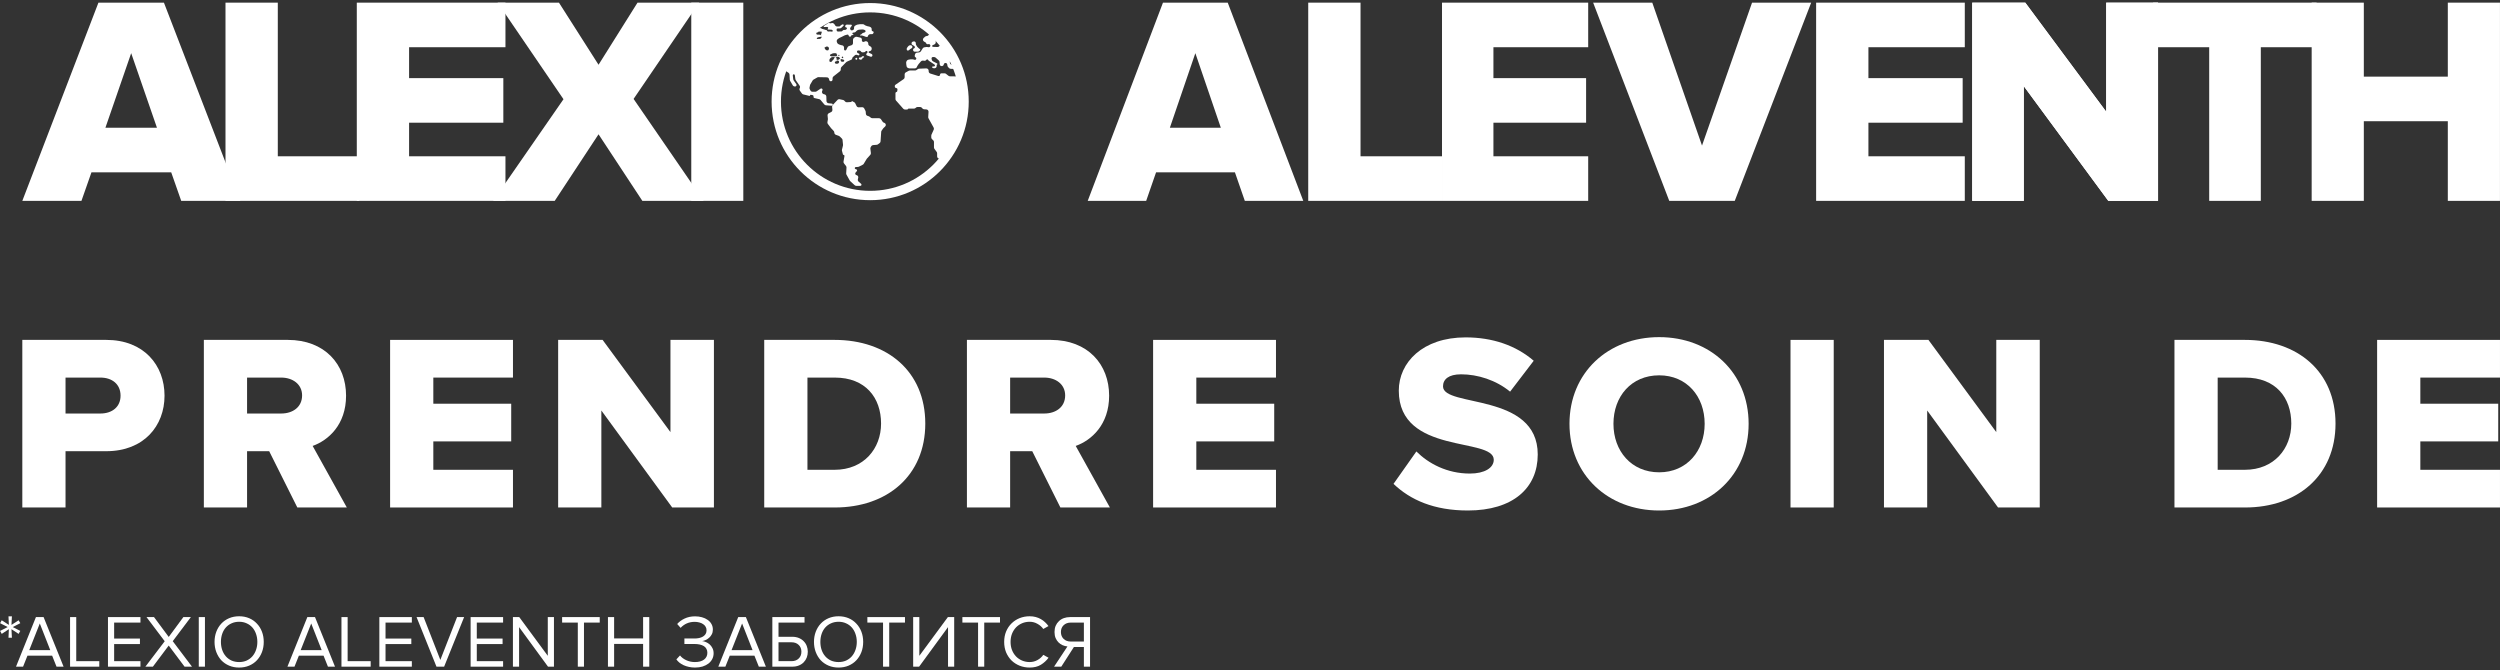 <?xml version="1.0" encoding="UTF-8"?> <svg xmlns="http://www.w3.org/2000/svg" width="638" height="171" viewBox="0 0 638 171" fill="none"><rect x="0" y="0" width="638" height="171" fill="#333333" stroke="none"/><path d="M269 170.133L272.414 164.973C271.984 164.935 271.567 164.828 271.162 164.651C270.77 164.474 270.423 164.233 270.119 163.93C269.816 163.626 269.569 163.253 269.379 162.811C269.202 162.368 269.114 161.862 269.114 161.293C269.114 160.712 269.209 160.187 269.398 159.719C269.601 159.251 269.879 158.853 270.233 158.524C270.587 158.182 271.004 157.923 271.485 157.746C271.978 157.569 272.516 157.48 273.097 157.48H278.181V170.133H276.607V165.106H274.065L270.84 170.133H269ZM276.607 163.721V158.884H273.268C272.522 158.884 271.915 159.105 271.447 159.548C270.979 159.991 270.745 160.572 270.745 161.293C270.745 162.014 270.979 162.602 271.447 163.057C271.915 163.5 272.522 163.721 273.268 163.721H276.607Z" fill="white"></path><path d="M262.772 170.36C261.861 170.36 261.008 170.202 260.211 169.886C259.427 169.57 258.738 169.127 258.144 168.558C257.562 167.976 257.1 167.287 256.759 166.49C256.43 165.681 256.266 164.79 256.266 163.816C256.266 162.842 256.43 161.957 256.759 161.16C257.1 160.351 257.562 159.662 258.144 159.093C258.738 158.511 259.427 158.062 260.211 157.746C261.008 157.43 261.861 157.271 262.772 157.271C263.328 157.271 263.841 157.335 264.308 157.461C264.789 157.588 265.225 157.765 265.617 157.992C266.022 158.22 266.382 158.485 266.699 158.789C267.027 159.093 267.318 159.421 267.571 159.775L266.243 160.515C265.877 159.984 265.383 159.548 264.764 159.206C264.157 158.852 263.493 158.675 262.772 158.675C262.076 158.675 261.432 158.802 260.837 159.055C260.243 159.307 259.724 159.662 259.282 160.117C258.852 160.572 258.51 161.116 258.257 161.748C258.017 162.368 257.897 163.057 257.897 163.816C257.897 164.562 258.017 165.251 258.257 165.883C258.51 166.516 258.852 167.059 259.282 167.515C259.724 167.97 260.243 168.324 260.837 168.577C261.432 168.83 262.076 168.956 262.772 168.956C263.493 168.956 264.157 168.786 264.764 168.444C265.383 168.103 265.877 167.66 266.243 167.116L267.59 167.856C267.059 168.577 266.401 169.178 265.617 169.658C264.846 170.126 263.897 170.36 262.772 170.36Z" fill="white"></path><path d="M249.604 170.133V158.884H245.602V157.48H255.2V158.884H251.178V170.133H249.604Z" fill="white"></path><path d="M233.039 170.133V157.48H234.613V167.363L241.898 157.48H243.51V170.133H241.936V160.041L234.557 170.133H233.039Z" fill="white"></path><path d="M225.354 170.133V158.884H221.352V157.48H230.95V158.884H226.928V170.133H225.354Z" fill="white"></path><path d="M214.005 170.36C213.069 170.36 212.216 170.196 211.444 169.867C210.673 169.538 210.009 169.083 209.453 168.501C208.909 167.907 208.485 167.211 208.182 166.415C207.878 165.618 207.727 164.752 207.727 163.816C207.727 162.88 207.878 162.014 208.182 161.217C208.485 160.42 208.909 159.731 209.453 159.149C210.009 158.555 210.673 158.093 211.444 157.765C212.216 157.436 213.069 157.271 214.005 157.271C214.941 157.271 215.795 157.436 216.566 157.765C217.338 158.093 217.995 158.555 218.539 159.149C219.095 159.731 219.525 160.42 219.829 161.217C220.132 162.014 220.284 162.88 220.284 163.816C220.284 164.752 220.132 165.618 219.829 166.415C219.525 167.211 219.095 167.907 218.539 168.501C217.995 169.083 217.338 169.538 216.566 169.867C215.795 170.196 214.941 170.36 214.005 170.36ZM214.005 168.956C214.713 168.956 215.352 168.83 215.921 168.577C216.49 168.311 216.977 167.951 217.382 167.496C217.786 167.028 218.096 166.484 218.311 165.864C218.539 165.232 218.653 164.549 218.653 163.816C218.653 163.082 218.539 162.399 218.311 161.767C218.096 161.135 217.786 160.591 217.382 160.136C216.977 159.681 216.49 159.326 215.921 159.074C215.352 158.808 214.713 158.675 214.005 158.675C213.297 158.675 212.652 158.808 212.07 159.074C211.501 159.326 211.015 159.681 210.61 160.136C210.205 160.591 209.895 161.135 209.68 161.767C209.465 162.399 209.358 163.082 209.358 163.816C209.358 164.549 209.465 165.232 209.68 165.864C209.895 166.484 210.205 167.028 210.61 167.496C211.015 167.951 211.501 168.311 212.07 168.577C212.652 168.83 213.297 168.956 214.005 168.956Z" fill="white"></path><path d="M205.315 157.48V158.884H198.676V162.507H202.185C202.805 162.507 203.361 162.608 203.855 162.811C204.348 163.013 204.765 163.291 205.106 163.645C205.448 163.987 205.707 164.391 205.884 164.859C206.061 165.315 206.15 165.802 206.15 166.32C206.15 166.838 206.061 167.332 205.884 167.8C205.707 168.255 205.448 168.66 205.106 169.014C204.778 169.355 204.367 169.627 203.873 169.829C203.38 170.032 202.818 170.133 202.185 170.133H197.102V157.48H205.315ZM198.676 163.911V168.729H201.996C202.754 168.729 203.361 168.508 203.817 168.065C204.284 167.623 204.518 167.041 204.518 166.32C204.518 165.599 204.284 165.017 203.817 164.575C203.361 164.132 202.754 163.911 201.996 163.911H198.676Z" fill="white"></path><path d="M193.651 170.133L192.531 167.325H186.234L185.115 170.133H183.312L188.396 157.48H190.35L195.453 170.133H193.651ZM189.383 159.112L186.689 165.922H192.057L189.383 159.112Z" fill="white"></path><path d="M177.371 170.361C176.814 170.361 176.289 170.304 175.796 170.19C175.316 170.089 174.867 169.943 174.449 169.754C174.045 169.564 173.684 169.343 173.368 169.09C173.065 168.837 172.812 168.565 172.609 168.274L173.539 167.269C173.918 167.762 174.449 168.167 175.132 168.483C175.815 168.799 176.549 168.957 177.333 168.957C178.332 168.957 179.109 168.748 179.666 168.331C180.235 167.901 180.519 167.319 180.519 166.586C180.519 166.194 180.437 165.859 180.273 165.58C180.121 165.29 179.9 165.056 179.609 164.879C179.318 164.702 178.97 164.569 178.566 164.48C178.161 164.392 177.718 164.347 177.238 164.347H174.658V162.944H177.238C177.655 162.944 178.047 162.906 178.414 162.83C178.793 162.741 179.122 162.615 179.4 162.451C179.678 162.274 179.9 162.059 180.064 161.806C180.229 161.54 180.311 161.224 180.311 160.857C180.311 160.503 180.229 160.193 180.064 159.928C179.912 159.662 179.697 159.441 179.419 159.264C179.141 159.074 178.819 158.935 178.452 158.846C178.085 158.745 177.693 158.695 177.276 158.695C175.847 158.695 174.652 159.207 173.691 160.231L172.818 159.245C173.299 158.688 173.925 158.227 174.696 157.86C175.48 157.481 176.378 157.291 177.39 157.291C178.009 157.291 178.591 157.367 179.135 157.519C179.691 157.67 180.172 157.892 180.576 158.183C180.994 158.461 181.322 158.815 181.563 159.245C181.803 159.662 181.923 160.136 181.923 160.667C181.923 161.123 181.835 161.521 181.658 161.863C181.481 162.204 181.259 162.495 180.994 162.735C180.728 162.975 180.431 163.171 180.102 163.323C179.786 163.462 179.482 163.557 179.192 163.608C179.482 163.633 179.799 163.715 180.14 163.854C180.481 163.993 180.798 164.189 181.089 164.442C181.379 164.695 181.62 165.011 181.809 165.391C182.012 165.77 182.113 166.213 182.113 166.719C182.113 167.25 181.999 167.737 181.771 168.179C181.544 168.622 181.221 169.008 180.804 169.336C180.387 169.652 179.887 169.905 179.305 170.095C178.724 170.272 178.079 170.361 177.371 170.361Z" fill="white"></path><path d="M164.121 170.133V164.328H156.723V170.133H155.148V157.48H156.723V162.925H164.121V157.48H165.695V170.133H164.121Z" fill="white"></path><path d="M147.456 170.133V158.884H143.453V157.48H153.051V158.884H149.03V170.133H147.456Z" fill="white"></path><path d="M139.852 170.133L132.473 160.041V170.133H130.898V157.48H132.511L139.795 167.363V157.48H141.369V170.133H139.852Z" fill="white"></path><path d="M120.102 170.133V157.48H128.391V158.884H121.676V162.962H128.258V164.366H121.676V168.729H128.391V170.133H120.102Z" fill="white"></path><path d="M111.388 170.133L106.305 157.48H108.107L112.375 168.407L116.643 157.48H118.445L113.342 170.133H111.388Z" fill="white"></path><path d="M96.812 170.133V157.48H105.102V158.884H98.387V162.962H104.969V164.366H98.387V168.729H105.102V170.133H96.812Z" fill="white"></path><path d="M87.141 170.133V157.48H88.715V168.729H94.595V170.133H87.141Z" fill="white"></path><path d="M83.69 170.133L82.57 167.325H76.273L75.154 170.133H73.352L78.435 157.48H80.389L85.492 170.133H83.69ZM79.422 159.112L76.728 165.922H82.096L79.422 159.112Z" fill="white"></path><path d="M61.029 170.36C60.093 170.36 59.239 170.196 58.468 169.867C57.697 169.538 57.033 169.083 56.476 168.501C55.932 167.907 55.509 167.211 55.205 166.415C54.902 165.618 54.75 164.752 54.75 163.816C54.75 162.88 54.902 162.014 55.205 161.217C55.509 160.42 55.932 159.731 56.476 159.149C57.033 158.555 57.697 158.093 58.468 157.765C59.239 157.436 60.093 157.271 61.029 157.271C61.965 157.271 62.818 157.436 63.59 157.765C64.361 158.093 65.019 158.555 65.562 159.149C66.119 159.731 66.549 160.42 66.852 161.217C67.156 162.014 67.307 162.88 67.307 163.816C67.307 164.752 67.156 165.618 66.852 166.415C66.549 167.211 66.119 167.907 65.562 168.501C65.019 169.083 64.361 169.538 63.59 169.867C62.818 170.196 61.965 170.36 61.029 170.36ZM61.029 168.956C61.737 168.956 62.376 168.83 62.945 168.577C63.514 168.311 64.001 167.951 64.405 167.496C64.81 167.028 65.12 166.484 65.335 165.864C65.562 165.232 65.676 164.549 65.676 163.816C65.676 163.082 65.562 162.399 65.335 161.767C65.12 161.135 64.81 160.591 64.405 160.136C64.001 159.681 63.514 159.326 62.945 159.074C62.376 158.808 61.737 158.675 61.029 158.675C60.321 158.675 59.676 158.808 59.094 159.074C58.525 159.326 58.038 159.681 57.633 160.136C57.229 160.591 56.919 161.135 56.704 161.767C56.489 162.399 56.381 163.082 56.381 163.816C56.381 164.549 56.489 165.232 56.704 165.864C56.919 166.484 57.229 167.028 57.633 167.496C58.038 167.951 58.525 168.311 59.094 168.577C59.676 168.83 60.321 168.956 61.029 168.956Z" fill="white"></path><path d="M50.727 170.133V157.48H52.301V170.133H50.727Z" fill="white"></path><path d="M47.098 170.133L43.058 164.746L39.017 170.133H37.102L42.033 163.645L37.386 157.48H39.302L43.058 162.545L46.795 157.48H48.711L44.082 163.626L48.995 170.133H47.098Z" fill="white"></path><path d="M27.555 170.133V157.48H35.844V158.884H29.129V162.962H35.711V164.366H29.129V168.729H35.844V170.133H27.555Z" fill="white"></path><path d="M17.883 170.133V157.48H19.457V168.729H25.338V170.133H17.883Z" fill="white"></path><path d="M14.424 170.133L13.305 167.325H7.007L5.888 170.133H4.086L9.17 157.48H11.123L16.226 170.133H14.424ZM10.156 159.112L7.462 165.922H12.831L10.156 159.112Z" fill="white"></path><path d="M2.167 162.754L2.262 160.573L0.441 161.768L0.023 161.009L1.958 160.023L0.023 159.036L0.441 158.296L2.262 159.472L2.167 157.291H3.039L2.926 159.472L4.747 158.296L5.183 159.036L3.248 160.023L5.183 161.009L4.747 161.768L2.926 160.573L3.039 162.754H2.167Z" fill="white"></path><path d="M61.338 51.26H46.247L43.693 43.979H23.34L20.786 51.26H5.695L25.12 0.676H41.836L61.338 51.26ZM40.056 32.603L33.478 13.568L26.9 32.603H40.056Z" fill="white"></path><path d="M91.691 51.26H57.547V0.676H70.894V39.884H91.691V51.26Z" fill="white"></path><path d="M179.581 51.26H163.928L152.747 34.272L141.566 51.26H125.836L143.802 25.323L126.993 0.676H142.646L152.747 16.526L162.694 0.676H178.425L161.692 25.247L179.581 51.26Z" fill="white"></path><path d="M189.692 51.26H176.414V0.676H189.692V51.26Z" fill="white"></path><path d="M128.993 51.26H91.055V0.676H128.993V12.052H104.399V19.939H128.45V31.314H104.399V39.884H128.993V51.26Z" fill="white"></path><path d="M332.596 51.26H317.677L315.152 43.979H295.03L292.505 51.26H277.586L296.79 0.676H313.316L332.596 51.26ZM311.556 32.603L305.053 13.568L298.549 32.603H311.556Z" fill="white"></path><path d="M442.711 51.26H425.995L406.57 0.676H421.661L434.353 37.154L447.122 0.676H462.213L442.711 51.26Z" fill="white"></path><path d="M501.414 51.26H463.477V0.676H501.414V12.052H476.821V19.939H500.871V31.314H476.821V39.884H501.414V51.26Z" fill="white"></path><path d="M576.958 51.26H563.788V12.052H549.469V0.676H591.2V12.052H576.958V51.26Z" fill="white"></path><path d="M637.992 51.26H624.682V30.935H603.247V51.26H589.938V0.676H603.247V19.559H624.682V0.676H637.992V51.26Z" fill="white"></path><path d="M550.735 51.26H538.038L516.468 21.986V51.26H503.312V0.676H516.851L537.503 28.508V0.676H550.735V51.26Z" fill="white"></path><path d="M550.735 51.26H538.038L516.468 21.986V51.26H503.312V0.676H516.851L537.503 28.508V0.676H550.735V51.26Z" fill="white"></path><path d="M368.003 51.26H333.859V0.676H347.207V39.884H368.003V51.26Z" fill="white"></path><path d="M405.306 51.26H368V0.676H405.306V12.052H381.122V19.939H404.772V31.314H381.122V39.884H405.306V51.26Z" fill="white"></path><path d="M236.376 17.454C236.714 17.44 236.996 17.71 236.996 18.049V18.194C236.996 18.455 237.166 18.685 237.415 18.763L239.444 19.396C239.67 19.467 239.9 19.298 239.9 19.061V19.061C239.9 18.867 240.057 18.71 240.251 18.71H241.046C241.18 18.71 241.31 18.755 241.415 18.838L242.055 19.343C242.157 19.423 242.284 19.468 242.414 19.471L244.199 19.5C244.296 19.502 244.392 19.527 244.477 19.575L245.842 20.328C246.021 20.427 246.137 20.611 246.149 20.815L246.561 27.87C246.564 27.924 246.56 27.978 246.548 28.03L245.101 34.79C245.091 34.833 245.077 34.875 245.059 34.915L243.431 38.442C243.414 38.479 243.393 38.514 243.369 38.547L241.89 40.547C241.752 40.734 241.519 40.823 241.292 40.777L239.988 40.513C239.949 40.505 239.909 40.501 239.87 40.501H239.751C239.421 40.501 239.154 40.234 239.154 39.905V39.121C239.154 38.995 239.114 38.872 239.04 38.77L238.464 37.981C238.39 37.879 238.35 37.756 238.35 37.63V36.24C238.35 36.075 238.282 35.918 238.162 35.805L237.846 35.509C237.726 35.396 237.658 35.239 237.658 35.074V34.608C237.658 34.523 237.676 34.439 237.711 34.362L238.286 33.095C238.363 32.923 238.355 32.725 238.264 32.56L236.955 30.195C236.9 30.096 236.875 29.984 236.881 29.871L236.96 28.549C236.98 28.22 236.728 27.936 236.398 27.919L235.825 27.888C235.659 27.879 235.505 27.801 235.399 27.674L235.273 27.522C235.16 27.386 234.992 27.307 234.815 27.307H234.154C233.989 27.307 233.832 27.375 233.719 27.495L233.691 27.525C233.578 27.645 233.421 27.713 233.257 27.713H231.896C231.813 27.713 231.737 27.759 231.699 27.832V27.832C231.661 27.905 231.585 27.951 231.502 27.951H230.962C230.792 27.951 230.63 27.878 230.517 27.751L228.675 25.676C228.578 25.567 228.524 25.426 228.524 25.28V23.75C228.524 23.615 228.623 23.501 228.757 23.481V23.481C228.879 23.462 228.974 23.363 228.987 23.24L229.03 22.833C229.05 22.643 228.901 22.478 228.71 22.478V22.478C228.574 22.478 228.452 22.392 228.407 22.263L228.371 22.16C228.299 21.957 228.373 21.732 228.55 21.61L230.609 20.193C230.771 20.082 230.867 19.898 230.867 19.702V18.986C230.867 18.768 230.986 18.567 231.177 18.463L231.92 18.056C232.008 18.008 232.106 17.983 232.206 17.983H233.536C233.654 17.983 233.77 17.948 233.868 17.882L234.245 17.629C234.337 17.568 234.443 17.533 234.553 17.529L236.376 17.454Z" fill="white"></path><path d="M202.231 11.035C202.259 10.974 202.298 10.918 202.345 10.87L206.069 7.034C206.181 6.918 206.335 6.853 206.497 6.853H208.522C208.594 6.853 208.635 6.937 208.59 6.994V6.994C208.547 7.05 208.584 7.132 208.655 7.135L209.381 7.168C209.481 7.172 209.577 7.209 209.655 7.274L209.744 7.348L209.696 8.075L208.973 8.054C208.907 8.053 208.848 8.094 208.828 8.157V8.157C208.809 8.215 208.756 8.256 208.694 8.259L208.589 8.265C208.443 8.272 208.326 8.389 208.32 8.536V8.536C208.313 8.695 208.439 8.829 208.598 8.832L209.126 8.841C209.416 8.846 209.659 9.063 209.696 9.351V9.351L209.05 9.451C209.02 9.456 208.99 9.463 208.961 9.472L208.673 9.563C208.512 9.615 208.42 9.784 208.464 9.947V9.947L208.491 10.28C208.503 10.434 208.574 10.577 208.689 10.679L210.382 12.183L210.604 12.564C210.726 12.774 210.962 12.888 211.202 12.855L211.36 12.833L211.431 12.962C211.509 13.106 211.643 13.211 211.802 13.253L213.011 13.572L212.671 13.594C212.597 13.599 212.523 13.618 212.456 13.65L211.925 13.901C211.856 13.934 211.809 14.001 211.803 14.077V14.077C211.795 14.176 211.856 14.267 211.95 14.298L212.127 14.355C212.172 14.37 212.218 14.377 212.265 14.377H213.053V14.568L212.485 14.555C212.326 14.552 212.172 14.612 212.057 14.723L211.825 14.948C211.733 15.037 211.678 15.157 211.671 15.285L211.656 15.557C211.65 15.665 211.728 15.76 211.835 15.775V15.775C211.848 15.777 211.861 15.78 211.873 15.784L211.887 15.789C212.053 15.845 212.235 15.778 212.325 15.629L212.371 15.551C212.392 15.516 212.418 15.483 212.447 15.454L212.66 15.246C212.703 15.203 212.74 15.155 212.768 15.101L213.053 14.568L213.059 14.566C213.285 14.498 213.507 14.68 213.486 14.914V14.914C213.484 14.941 213.484 14.969 213.489 14.996L213.56 15.45V15.45C213.56 15.572 213.461 15.671 213.339 15.671H213.302C213.211 15.671 213.127 15.72 213.084 15.8V15.8C213.064 15.836 213.053 15.877 213.053 15.919V15.938C213.053 16.116 213.198 16.261 213.376 16.261H213.676C213.831 16.261 213.975 16.184 214.061 16.055L214.074 16.035C214.116 15.972 214.138 15.899 214.138 15.823V15.823C214.138 15.607 213.958 15.434 213.741 15.443L213.56 15.45V15.45C213.509 15.362 213.576 15.254 213.677 15.258L213.87 15.268C213.92 15.27 213.97 15.256 214.012 15.228L214.347 15.003V15.003C214.505 15.017 214.607 15.176 214.556 15.326L214.549 15.348C214.526 15.414 214.53 15.485 214.56 15.547L214.57 15.568C214.623 15.678 214.735 15.748 214.857 15.748H215.184C215.329 15.748 215.448 15.633 215.454 15.489V15.489C215.458 15.362 215.374 15.249 215.251 15.217L214.901 15.128L214.347 15.003L214.877 14.818L214.89 14.825C214.977 14.87 215.083 14.849 215.147 14.774L215.156 14.764C215.226 14.682 215.217 14.558 215.135 14.487V14.487C215.062 14.424 214.954 14.422 214.88 14.484L214.874 14.489C214.789 14.56 214.775 14.684 214.842 14.772L214.877 14.818L214.347 15.003V15.003C214.36 14.73 214.142 14.502 213.869 14.502H213.523L213.971 14.299L214.118 14.271C214.236 14.249 214.276 14.101 214.187 14.021V14.021C214.086 13.932 213.928 14.018 213.948 14.151L213.971 14.299L213.523 14.502L213.053 14.568V14.377L213.397 14.333C213.477 14.323 213.55 14.28 213.596 14.213L213.612 14.192C213.636 14.157 213.649 14.116 213.649 14.073V14.005C213.649 13.957 213.618 13.914 213.572 13.899V13.899C213.52 13.882 213.488 13.831 213.496 13.777L213.5 13.753C213.512 13.672 213.452 13.598 213.37 13.593L213.011 13.572L211.375 13.14C211.223 13.1 211.212 12.888 211.36 12.833V12.833L211.478 12.646C211.502 12.608 211.522 12.566 211.535 12.523V12.523C211.616 12.256 211.466 11.974 211.199 11.892L211.187 11.889C211.043 11.845 210.887 11.865 210.76 11.945L210.382 12.183L208.689 10.679C208.574 10.577 208.503 10.434 208.491 10.28L208.464 9.947L209.118 9.938C209.439 9.933 209.696 9.672 209.696 9.351V9.351L209.576 9.086C209.502 8.923 209.509 8.734 209.595 8.576V8.576L209.599 8.57C209.663 8.473 209.696 8.359 209.696 8.243V8.075L209.744 7.348L210.477 7.556L210.619 7.615C210.659 7.631 210.703 7.641 210.747 7.643L210.824 7.647C210.942 7.654 211.043 7.733 211.077 7.846V7.846C211.114 7.967 211.227 8.048 211.354 8.044L211.851 8.028C211.873 8.028 211.896 8.029 211.918 8.031L212.294 8.077C212.443 8.095 212.559 7.951 212.508 7.809V7.809C212.498 7.78 212.481 7.754 212.459 7.732L212.42 7.695C212.344 7.621 212.243 7.578 212.137 7.573L211.305 7.538C211.208 7.534 211.164 7.414 211.235 7.348V7.348L211.273 7.312C211.347 7.243 211.373 7.137 211.339 7.042V7.042C211.301 6.94 211.203 6.873 211.095 6.876L210.33 6.899C210.221 6.902 210.154 6.779 210.217 6.689V6.689C210.224 6.679 210.232 6.67 210.241 6.662L210.525 6.427C210.561 6.397 210.6 6.371 210.642 6.351L210.89 6.229C210.948 6.2 211.002 6.162 211.048 6.115L211.125 6.039C211.233 5.93 211.38 5.869 211.534 5.869H211.573C211.64 5.869 211.707 5.885 211.767 5.917V5.917C211.883 5.977 212.019 5.98 212.137 5.926L212.164 5.913C212.227 5.884 212.296 5.869 212.366 5.869H212.388C212.557 5.869 212.717 5.942 212.828 6.069L212.988 6.251C213.015 6.282 213.039 6.317 213.06 6.353L213.115 6.453C213.224 6.648 213.431 6.765 213.653 6.759L214.228 6.743C214.297 6.741 214.36 6.701 214.391 6.639V6.639C214.405 6.611 214.426 6.587 214.451 6.569L214.862 6.276C214.944 6.219 215.046 6.2 215.143 6.226L215.182 6.236C215.217 6.246 215.248 6.265 215.273 6.291V6.291C215.345 6.368 215.342 6.488 215.267 6.562L214.737 7.08C214.621 7.194 214.464 7.255 214.301 7.25L213.989 7.24L213.703 7.272C213.566 7.286 213.474 7.421 213.512 7.554V7.554C213.52 7.583 213.522 7.614 213.518 7.643L213.515 7.666C213.488 7.869 213.648 8.048 213.853 8.045L214.665 8.031C214.809 8.029 214.943 7.956 215.022 7.836V7.836C215.103 7.713 215.24 7.64 215.386 7.64H215.611C215.784 7.64 215.948 7.56 216.055 7.424L216.083 7.388C216.098 7.369 216.11 7.348 216.119 7.326L216.121 7.32C216.181 7.169 216.077 7.002 215.914 6.991V6.991C215.771 6.981 215.668 6.849 215.693 6.708L215.712 6.601C215.724 6.536 215.754 6.475 215.8 6.427L215.815 6.411C215.894 6.328 216.004 6.281 216.119 6.282L217.194 6.293C217.386 6.295 217.47 6.537 217.32 6.657V6.657C217.305 6.668 217.293 6.682 217.282 6.696L217.031 7.041C217.018 7.059 217.007 7.078 216.999 7.098L216.945 7.221C216.924 7.268 216.936 7.323 216.975 7.357V7.357C216.998 7.378 217.013 7.407 217.014 7.439L217.017 7.495C217.024 7.625 217.128 7.728 217.258 7.734L217.411 7.741V7.741C217.722 7.76 217.981 7.504 217.963 7.192L217.957 7.083C217.944 6.845 218.073 6.623 218.286 6.517L218.644 6.338C218.696 6.312 218.752 6.293 218.81 6.284L219.347 6.193C219.376 6.188 219.406 6.185 219.435 6.184L220.166 6.171C220.294 6.169 220.419 6.207 220.523 6.281L220.733 6.431C220.776 6.462 220.823 6.487 220.872 6.505L221.328 6.674L221.86 6.796C221.903 6.806 221.944 6.821 221.984 6.839L222.121 6.905C222.328 7.004 222.458 7.215 222.453 7.445L222.45 7.622C222.446 7.805 222.574 7.963 222.753 7.998V7.998L222.773 8.003C222.939 8.047 223.013 8.241 222.918 8.385V8.385C222.908 8.401 222.899 8.418 222.892 8.436L222.886 8.454C222.822 8.628 222.649 8.738 222.464 8.722L222.344 8.711C222.311 8.708 222.278 8.708 222.245 8.711L222.049 8.728C221.9 8.742 221.761 8.81 221.66 8.921L221.585 9.004C221.542 9.051 221.517 9.111 221.513 9.174V9.174C221.504 9.336 221.357 9.456 221.196 9.432L220.988 9.401C220.953 9.395 220.918 9.386 220.885 9.373L220.452 9.202L220.034 9.07C219.948 9.043 219.857 9.036 219.768 9.049L219.602 9.074C219.588 9.076 219.575 9.075 219.561 9.071V9.071C219.469 9.047 219.458 8.921 219.544 8.88L219.79 8.765C219.814 8.754 219.835 8.739 219.853 8.72L220.005 8.555C220.079 8.475 220.173 8.417 220.278 8.387L220.544 8.31C220.578 8.301 220.61 8.286 220.641 8.268L220.761 8.195C220.906 8.107 220.939 7.91 220.83 7.78V7.78C220.809 7.754 220.783 7.733 220.754 7.716L220.569 7.611C220.492 7.567 220.406 7.541 220.318 7.535L220.09 7.518C220.061 7.516 220.032 7.516 220.003 7.518L219.641 7.544L219.299 7.571C219.269 7.573 219.239 7.578 219.209 7.585L219.004 7.633C218.917 7.653 218.836 7.693 218.766 7.748L218.558 7.916C218.525 7.942 218.495 7.973 218.468 8.006L218.413 8.074C218.3 8.214 218.129 8.296 217.949 8.296H217.904C217.878 8.296 217.851 8.298 217.826 8.304L217.684 8.334C217.591 8.353 217.525 8.435 217.525 8.531V8.563C217.525 8.643 217.582 8.711 217.661 8.724L217.713 8.732C217.768 8.742 217.807 8.792 217.801 8.848V8.848C217.796 8.9 217.754 8.942 217.701 8.944L217.406 8.96C217.304 8.965 217.221 9.047 217.215 9.149V9.149C217.208 9.253 217.123 9.335 217.018 9.339L216.88 9.343C216.729 9.347 216.599 9.236 216.581 9.085V9.085C216.56 8.908 216.386 8.791 216.214 8.837L215.675 8.983C215.636 8.994 215.599 9.008 215.563 9.026L214.86 9.381L214.188 9.7C214.151 9.718 214.116 9.739 214.083 9.764L213.765 10.005C213.594 10.135 213.506 10.347 213.535 10.56L213.539 10.592C213.545 10.635 213.555 10.677 213.571 10.718L213.64 10.906C213.688 11.038 213.782 11.148 213.903 11.217L214.081 11.319C214.115 11.338 214.151 11.354 214.188 11.367L214.602 11.505C214.635 11.516 214.668 11.524 214.702 11.529L214.895 11.558C215.186 11.602 215.402 11.852 215.402 12.147V12.586C215.402 12.76 215.551 12.898 215.725 12.883V12.883C215.828 12.874 215.919 12.812 215.966 12.72L216.303 12.054C216.375 11.911 216.501 11.804 216.654 11.755L217.271 11.558C217.518 11.479 217.686 11.25 217.686 10.99V10.155C217.686 9.968 217.774 9.791 217.923 9.679L218.163 9.499C218.303 9.394 218.481 9.355 218.652 9.394L219.56 9.598C219.811 9.654 219.981 9.889 219.956 10.145L219.944 10.273C219.922 10.504 220.104 10.704 220.337 10.704V10.704C220.389 10.704 220.441 10.694 220.489 10.674L220.751 10.563C221.144 10.398 221.579 10.687 221.579 11.113V11.181C221.579 11.392 221.69 11.587 221.871 11.694L222.163 11.867C222.344 11.974 222.455 12.169 222.455 12.38V12.485C222.455 12.737 222.288 12.958 222.046 13.027L221.814 13.093C221.733 13.116 221.674 13.186 221.666 13.27V13.27C221.656 13.358 221.705 13.442 221.785 13.478L222.427 13.771C222.56 13.831 222.646 13.964 222.646 14.111V14.126C222.646 14.324 222.486 14.484 222.288 14.484V14.484C222.249 14.484 222.21 14.478 222.172 14.465L221.272 14.157C221.145 14.114 221.06 13.995 221.06 13.861V13.861C221.06 13.755 221.113 13.656 221.202 13.598L221.239 13.574C221.322 13.52 221.374 13.431 221.381 13.332L221.385 13.288C221.396 13.129 221.27 12.994 221.111 12.994H221.053C220.962 12.994 220.883 13.055 220.86 13.142V13.142C220.84 13.219 220.777 13.276 220.699 13.289L220.241 13.363C220.036 13.396 219.83 13.305 219.715 13.131V13.131C219.623 12.992 219.472 12.904 219.305 12.894L219.032 12.878C218.935 12.872 218.841 12.911 218.777 12.985V12.985C218.713 13.058 218.687 13.157 218.706 13.252L218.715 13.298C218.742 13.431 218.837 13.54 218.965 13.584L219.158 13.651C219.327 13.709 219.381 13.922 219.26 14.055V14.055C219.189 14.133 219.075 14.158 218.977 14.115L218.762 14.022C218.55 13.93 218.304 13.973 218.136 14.131L217.602 14.634C217.53 14.702 217.489 14.797 217.489 14.896V14.896C217.489 15.037 217.406 15.165 217.276 15.223L216.137 15.732C216.069 15.762 216.007 15.805 215.955 15.858L214.739 17.094C214.629 17.206 214.567 17.356 214.567 17.513V17.737C214.567 17.919 214.484 18.092 214.341 18.205L212.695 19.504C212.552 19.617 212.469 19.79 212.469 19.972V20.31C212.469 20.625 212.143 20.834 211.857 20.703V20.703C211.725 20.643 211.632 20.521 211.61 20.378L211.587 20.235C211.542 19.95 211.299 19.738 211.011 19.732L208.878 19.687C208.77 19.684 208.663 19.712 208.569 19.766L207.603 20.32C207.514 20.372 207.439 20.445 207.387 20.534L206.79 21.541C206.756 21.598 206.732 21.66 206.719 21.724L206.591 22.34C206.563 22.473 206.582 22.61 206.643 22.731L206.824 23.089C206.926 23.289 207.131 23.415 207.356 23.415H208.058C208.178 23.415 208.295 23.379 208.393 23.312L209.394 22.632C209.57 22.512 209.811 22.582 209.896 22.777V22.777C209.936 22.868 209.934 22.972 209.89 23.061L209.823 23.199C209.649 23.555 209.865 23.979 210.255 24.047L210.387 24.07C210.665 24.119 210.871 24.357 210.88 24.64L210.915 25.778C210.924 26.077 211.153 26.323 211.451 26.353L212.289 26.436C212.503 26.458 212.608 26.707 212.474 26.875V26.875C212.419 26.945 212.332 26.983 212.243 26.977L210.784 26.873C210.622 26.862 210.472 26.785 210.369 26.661L209.402 25.507C209.318 25.407 209.204 25.337 209.077 25.308L207.849 25.029C207.68 24.99 207.574 24.823 207.612 24.654V24.654C207.65 24.482 207.538 24.311 207.365 24.277L206.914 24.189C206.823 24.171 206.739 24.24 206.739 24.332V24.332C206.739 24.427 206.651 24.497 206.559 24.474L204.996 24.093C204.859 24.06 204.738 23.979 204.655 23.864L204.134 23.145C204.008 22.973 203.985 22.747 204.072 22.552L204.116 22.453C204.201 22.262 204.18 22.041 204.061 21.869L203.078 20.457C203.023 20.38 202.989 20.29 202.976 20.196L202.841 19.187C202.823 19.058 202.713 18.962 202.583 18.962V18.962C202.427 18.962 202.307 19.097 202.324 19.251L202.435 20.244C202.447 20.345 202.484 20.442 202.543 20.525L203.214 21.459C203.262 21.526 203.287 21.605 203.287 21.686V21.686C203.287 21.927 203.072 22.11 202.834 22.071L202.69 22.047C202.54 22.023 202.408 21.932 202.331 21.801L201.638 20.624C201.589 20.543 201.561 20.451 201.556 20.356L201.48 19.03C201.469 18.841 201.369 18.668 201.211 18.565L200.622 18.181L199.76 17.668C199.498 17.512 199.396 17.183 199.524 16.906L202.231 11.035Z" fill="white"></path><path d="M213.73 25.505C213.873 25.353 214.084 25.287 214.288 25.33L215.162 25.515C215.286 25.542 215.398 25.607 215.483 25.701L215.66 25.9C215.782 26.037 215.96 26.11 216.143 26.098L217.223 26.028C217.283 26.024 217.328 25.972 217.323 25.912V25.912C217.317 25.826 217.409 25.767 217.484 25.809L218.048 26.125C218.129 26.17 218.194 26.238 218.235 26.322L218.594 27.053C218.697 27.263 218.913 27.394 219.147 27.387L220.01 27.361C220.239 27.355 220.451 27.48 220.557 27.684L220.866 28.281C220.902 28.352 220.924 28.429 220.931 28.508L220.973 29.042C220.992 29.281 221.153 29.486 221.381 29.561L221.706 29.668C221.77 29.689 221.831 29.721 221.884 29.762L222.245 30.04C222.349 30.121 222.477 30.165 222.609 30.165H224.325C224.523 30.165 224.708 30.263 224.819 30.426L225.255 31.07C225.321 31.168 225.415 31.244 225.524 31.288L225.706 31.362C225.934 31.455 226.076 31.686 226.055 31.931V31.931C226.043 32.068 225.981 32.196 225.882 32.291L225.454 32.699C225.425 32.726 225.399 32.757 225.376 32.79L224.986 33.349C224.924 33.438 224.888 33.542 224.881 33.651L224.719 36.081C224.708 36.257 224.618 36.419 224.476 36.523L224.043 36.839C223.955 36.903 223.85 36.942 223.741 36.951L222.803 37.03C222.607 37.047 222.431 37.16 222.334 37.331L222.191 37.585C222.129 37.695 222.103 37.822 222.118 37.947L222.249 39.053C222.269 39.224 222.214 39.395 222.099 39.523L221.246 40.466C221.22 40.494 221.197 40.525 221.177 40.558L220.425 41.806C220.367 41.901 220.284 41.978 220.185 42.029L219.186 42.538C219.111 42.576 219.03 42.598 218.946 42.602L218.389 42.631C218.255 42.638 218.146 42.743 218.134 42.877V42.877C218.122 43.01 218.208 43.132 218.338 43.164L218.496 43.204C218.654 43.243 218.751 43.402 218.714 43.561V43.561C218.703 43.608 218.681 43.652 218.649 43.688L218.356 44.026C218.237 44.164 218.223 44.364 218.323 44.517V44.517C218.379 44.604 218.467 44.666 218.568 44.691L218.62 44.703C218.908 44.774 219.086 45.063 219.02 45.352L218.925 45.772C218.876 45.986 218.949 46.209 219.114 46.353L219.756 46.912C219.853 46.997 219.883 47.135 219.83 47.253V47.253C219.783 47.357 219.679 47.425 219.564 47.425H218.518C218.369 47.425 218.225 47.368 218.115 47.267L216.968 46.215C216.921 46.171 216.881 46.12 216.85 46.063L216.019 44.557C215.965 44.46 215.94 44.349 215.946 44.237L216.026 42.762C216.034 42.62 215.99 42.48 215.903 42.367L215.381 41.688C215.279 41.556 215.237 41.387 215.266 41.223L215.507 39.827C215.53 39.694 215.439 39.568 215.306 39.548V39.548C215.211 39.534 215.134 39.465 215.109 39.372L214.873 38.48C214.847 38.383 214.846 38.282 214.871 38.184L215.125 37.157C215.141 37.09 215.146 37.022 215.14 36.954L215.016 35.721C215.002 35.582 214.94 35.453 214.841 35.355L214.294 34.816C214.233 34.757 214.16 34.71 214.08 34.681L213.313 34.401C213.098 34.322 212.947 34.128 212.924 33.901L212.91 33.764C212.897 33.633 212.842 33.511 212.752 33.416L212.085 32.704L211.27 31.628C211.17 31.497 211.129 31.33 211.157 31.168L211.273 30.488C211.282 30.436 211.284 30.382 211.279 30.329L211.195 29.482C211.171 29.236 211.301 29.001 211.522 28.89L212.101 28.601C212.321 28.491 212.451 28.256 212.428 28.01L212.356 27.262C212.339 27.091 212.397 26.921 212.515 26.796L213.73 25.505Z" fill="white"></path><path d="M232.917 15.145C232.974 15.145 233.031 15.154 233.086 15.17L233.397 15.262C233.587 15.318 233.785 15.202 233.829 15.009V15.009C233.865 14.849 233.784 14.686 233.634 14.62V14.62C233.494 14.557 233.412 14.408 233.435 14.256L233.462 14.072L233.51 13.878C233.571 13.633 233.778 13.453 234.029 13.428L234.555 13.374C234.738 13.356 234.902 13.254 235 13.098L235.475 12.342C235.567 12.195 235.719 12.096 235.891 12.07L236.404 11.993C236.462 11.984 236.52 11.984 236.578 11.992L236.972 12.049C237.205 12.082 237.416 11.911 237.431 11.677V11.677C237.45 11.4 237.188 11.188 236.921 11.263L236.867 11.278C236.652 11.338 236.426 11.229 236.34 11.023L236.328 10.995C236.283 10.888 236.201 10.801 236.097 10.75L235.853 10.632C235.678 10.546 235.558 10.379 235.534 10.185V10.185C235.51 9.995 235.582 9.805 235.726 9.679L236.09 9.361C236.169 9.291 236.265 9.244 236.368 9.224L236.659 9.168C236.801 9.14 236.921 9.047 236.985 8.918V8.918C237.106 8.669 237.417 8.583 237.648 8.734L238.054 8.998C238.128 9.045 238.19 9.109 238.236 9.183L238.709 9.945C238.767 10.04 238.798 10.149 238.798 10.259V10.8C238.798 11.035 238.66 11.248 238.445 11.344L238.01 11.538C237.922 11.577 237.87 11.669 237.881 11.764V11.764C237.894 11.871 237.983 11.953 238.091 11.957L239.261 12C239.423 12.006 239.579 11.934 239.679 11.806V11.806C239.858 11.576 240.193 11.545 240.411 11.737L243.183 14.167C243.259 14.234 243.317 14.319 243.351 14.415L244.492 17.62L243.162 16.535L242.734 15.581C242.697 15.497 242.6 15.458 242.515 15.492V15.492C242.452 15.517 242.41 15.577 242.407 15.645L242.398 15.928C242.386 16.281 242.682 16.567 243.034 16.543L243.162 16.535L244.492 17.62L242.619 17.562C242.463 17.557 242.315 17.491 242.207 17.378L241.951 17.112C241.866 17.023 241.811 16.911 241.792 16.789L241.74 16.446C241.693 16.135 241.348 15.967 241.074 16.122V16.122C240.965 16.183 240.886 16.288 240.857 16.41L240.841 16.48C240.746 16.881 240.247 17.018 239.961 16.723V16.723C239.876 16.636 239.824 16.522 239.815 16.401L239.77 15.82C239.759 15.666 239.688 15.523 239.573 15.421L238.781 14.713C238.684 14.626 238.56 14.575 238.43 14.566L238.114 14.547C237.856 14.531 237.663 14.78 237.743 15.026V15.026L237.799 15.264C237.839 15.434 237.952 15.579 238.109 15.659L239.144 16.186C239.186 16.206 239.216 16.244 239.227 16.29L239.233 16.317C239.25 16.385 239.209 16.454 239.142 16.473V16.473C239.086 16.488 239.048 16.538 239.046 16.595L239.039 16.89C239.034 17.119 238.882 17.318 238.662 17.383L238.591 17.404C238.485 17.436 238.372 17.437 238.265 17.408L238.035 17.346C237.978 17.33 237.931 17.291 237.905 17.239V17.239C237.834 17.095 237.948 16.93 238.108 16.945L238.297 16.963C238.38 16.971 238.463 16.942 238.522 16.882L238.531 16.873C238.593 16.811 238.619 16.721 238.6 16.635V16.635C238.586 16.57 238.547 16.514 238.492 16.477L237.003 15.483C236.953 15.45 236.915 15.401 236.894 15.344V15.344C236.822 15.145 236.564 15.093 236.419 15.249L236.293 15.386C236.207 15.478 236.083 15.525 235.958 15.511L235.538 15.466C235.343 15.444 235.15 15.52 235.022 15.668L234.422 16.362L234.106 16.838C234.074 16.886 234.05 16.938 234.033 16.992L234.021 17.032C233.944 17.282 233.713 17.453 233.451 17.453H232.122C232.054 17.453 231.986 17.441 231.922 17.418L231.746 17.355C231.543 17.283 231.395 17.106 231.359 16.893L231.292 16.499L231.252 16.035C231.243 15.929 231.263 15.822 231.309 15.726L231.387 15.563C231.469 15.391 231.63 15.268 231.818 15.234L232.259 15.155C232.294 15.149 232.329 15.145 232.365 15.145H232.917Z" fill="white"></path><path d="M233.262 10.566C233.463 10.566 233.639 10.699 233.693 10.892L233.697 10.904C233.708 10.945 233.714 10.988 233.714 11.03V11.178C233.714 11.289 233.745 11.397 233.803 11.491L234.038 11.872C234.064 11.916 234.096 11.956 234.133 11.991L234.577 12.415C234.605 12.442 234.641 12.46 234.68 12.467V12.467C234.82 12.494 234.89 12.653 234.815 12.774L234.722 12.923C234.698 12.961 234.667 12.994 234.629 13.019L234.527 13.088C234.429 13.154 234.313 13.19 234.194 13.19H233.714H233.456C233.209 13.19 233.012 12.985 233.022 12.739L233.026 12.612C233.031 12.483 233.125 12.374 233.252 12.351V12.351C233.387 12.326 233.484 12.205 233.478 12.068L233.476 12.025C233.472 11.925 233.422 11.832 233.34 11.774L233.156 11.642C233.127 11.62 233.095 11.602 233.063 11.586L232.888 11.504C232.723 11.427 232.617 11.261 232.617 11.078V11.078C232.617 10.978 232.649 10.881 232.709 10.8L232.713 10.794C232.789 10.69 232.903 10.62 233.03 10.599L233.189 10.572C233.213 10.568 233.238 10.566 233.262 10.566V10.566Z" fill="white"></path><path d="M231.837 11.748C231.923 11.651 232.039 11.585 232.167 11.56L232.244 11.544C232.342 11.525 232.442 11.536 232.534 11.574L232.61 11.607C232.78 11.679 232.876 11.858 232.843 12.039V12.039C232.823 12.149 232.756 12.246 232.66 12.304L232.295 12.523C232.25 12.551 232.208 12.584 232.171 12.622L232.067 12.732C232.003 12.798 231.924 12.847 231.836 12.873L231.758 12.896C231.702 12.913 231.642 12.912 231.587 12.893V12.893C231.483 12.856 231.41 12.762 231.402 12.652L231.392 12.528C231.384 12.428 231.409 12.328 231.463 12.242L231.598 12.028C231.616 12 231.635 11.974 231.657 11.949L231.837 11.748Z" fill="white"></path><path d="M219.801 14.624C219.853 14.599 219.893 14.553 219.91 14.498V14.498C219.94 14.403 220.032 14.342 220.131 14.353L220.22 14.362C220.234 14.364 220.248 14.364 220.262 14.363L220.352 14.355C220.469 14.345 220.559 14.458 220.523 14.571V14.571C220.504 14.631 220.452 14.674 220.39 14.684L220.298 14.697C220.178 14.715 220.086 14.815 220.077 14.936V14.936C220.071 15.016 220.03 15.088 219.964 15.133L219.954 15.14C219.919 15.163 219.88 15.179 219.838 15.185L219.518 15.236C219.457 15.246 219.397 15.211 219.375 15.152V15.152C219.361 15.114 219.33 15.085 219.291 15.073L219.283 15.07C219.222 15.051 219.18 14.994 219.18 14.93V14.879C219.18 14.761 219.273 14.666 219.39 14.662L219.697 14.652C219.729 14.651 219.761 14.643 219.791 14.629L219.801 14.624Z" fill="white"></path><path d="M218.68 14.788C218.741 14.833 218.777 14.905 218.777 14.981V15.004C218.777 15.143 218.66 15.253 218.521 15.246V15.246C218.406 15.24 218.311 15.154 218.294 15.04L218.292 15.027C218.279 14.945 218.309 14.862 218.37 14.807L218.374 14.803C218.459 14.725 218.587 14.719 218.68 14.788V14.788Z" fill="white"></path><path fill-rule="evenodd" clip-rule="evenodd" d="M247.221 25.931C247.221 39.823 235.96 51.085 222.068 51.085C208.176 51.085 196.914 39.823 196.914 25.931C196.914 12.039 208.176 0.777 222.068 0.777C235.96 0.777 247.221 12.039 247.221 25.931ZM222.068 48.7C234.643 48.7 244.837 38.506 244.837 25.931C244.837 13.356 234.643 3.162 222.068 3.162C209.493 3.162 199.299 13.356 199.299 25.931C199.299 38.506 209.493 48.7 222.068 48.7Z" fill="white"></path><path d="M637.996 129.51H606.641V86.741H637.996V96.359H617.67V103.028H637.547V112.646H617.67V119.892H637.996V129.51Z" fill="white"></path><path d="M572.94 129.51H554.922V86.741H572.876C586.341 86.741 596.024 94.82 596.024 108.094C596.024 121.367 586.341 129.51 572.94 129.51ZM572.876 119.892C580.378 119.892 584.738 114.442 584.738 108.094C584.738 101.489 580.763 96.359 572.94 96.359H565.951V119.892H572.876Z" fill="white"></path><path d="M520.544 129.51H509.9L491.818 104.759V129.51H480.789V86.741H492.139L509.451 110.274V86.741H520.544V129.51Z" fill="white"></path><path d="M467.966 129.51H456.938V86.741H467.966V129.51Z" fill="white"></path><path d="M423.423 130.28C410.342 130.28 400.531 121.175 400.531 108.158C400.531 95.141 410.342 86.036 423.423 86.036C436.503 86.036 446.25 95.141 446.25 108.158C446.25 121.175 436.503 130.28 423.423 130.28ZM423.423 120.533C430.476 120.533 435.029 115.083 435.029 108.158C435.029 101.169 430.476 95.783 423.423 95.783C416.305 95.783 411.753 101.169 411.753 108.158C411.753 115.083 416.305 120.533 423.423 120.533Z" fill="white"></path><path d="M374.605 130.279C365.949 130.279 359.921 127.586 355.625 123.482L361.46 115.211C364.538 118.289 369.283 120.853 375.118 120.853C378.901 120.853 381.209 119.379 381.209 117.327C381.209 111.492 356.972 116.173 356.972 99.693C356.972 92.512 363.063 86.1 374.028 86.1C380.889 86.1 386.852 88.151 391.405 92.063L385.377 99.95C381.787 97 377.106 95.525 372.874 95.525C369.668 95.525 368.257 96.808 368.257 98.603C368.257 104.054 392.431 100.078 392.431 115.98C392.431 124.572 386.083 130.279 374.605 130.279Z" fill="white"></path><path d="M325.629 129.51H294.273V86.741H325.629V96.359H305.302V103.028H325.18V112.646H305.302V119.892H325.629V129.51Z" fill="white"></path><path d="M283.243 129.51H270.611L263.429 115.147H257.787V129.51H246.758V86.741H268.174C277.664 86.741 283.051 93.025 283.051 100.976C283.051 108.414 278.498 112.39 274.522 113.8L283.243 129.51ZM266.507 105.529C269.393 105.529 271.829 103.926 271.829 100.912C271.829 98.027 269.393 96.359 266.507 96.359H257.787V105.529H266.507Z" fill="white"></path><path d="M213.049 129.51H195.031V86.741H212.985C226.451 86.741 236.133 94.82 236.133 108.094C236.133 121.367 226.451 129.51 213.049 129.51ZM212.985 119.892C220.487 119.892 224.848 114.442 224.848 108.094C224.848 101.489 220.872 96.359 213.049 96.359H206.06V119.892H212.985Z" fill="white"></path><path d="M182.193 129.51H171.549L153.466 104.759V129.51H142.438V86.741H153.787L171.1 110.274V86.741H182.193V129.51Z" fill="white"></path><path d="M130.91 129.51H99.555V86.741H130.91V96.359H110.584V103.028H130.461V112.646H110.584V119.892H130.91V129.51Z" fill="white"></path><path d="M88.508 129.51H75.877L68.695 115.147H63.052V129.51H52.023V86.741H73.44C82.93 86.741 88.316 93.025 88.316 100.976C88.316 108.414 83.764 112.39 79.788 113.8L88.508 129.51ZM71.773 105.529C74.658 105.529 77.095 103.926 77.095 100.912C77.095 98.027 74.658 96.359 71.773 96.359H63.052V105.529H71.773Z" fill="white"></path><path d="M16.724 129.51H5.695V86.741H27.112C36.73 86.741 41.988 93.218 41.988 100.976C41.988 108.671 36.73 115.147 27.112 115.147H16.724V129.51ZM25.637 105.529C28.587 105.529 30.767 103.862 30.767 100.976C30.767 98.027 28.587 96.359 25.637 96.359H16.724V105.529H25.637Z" fill="white"></path></svg> 